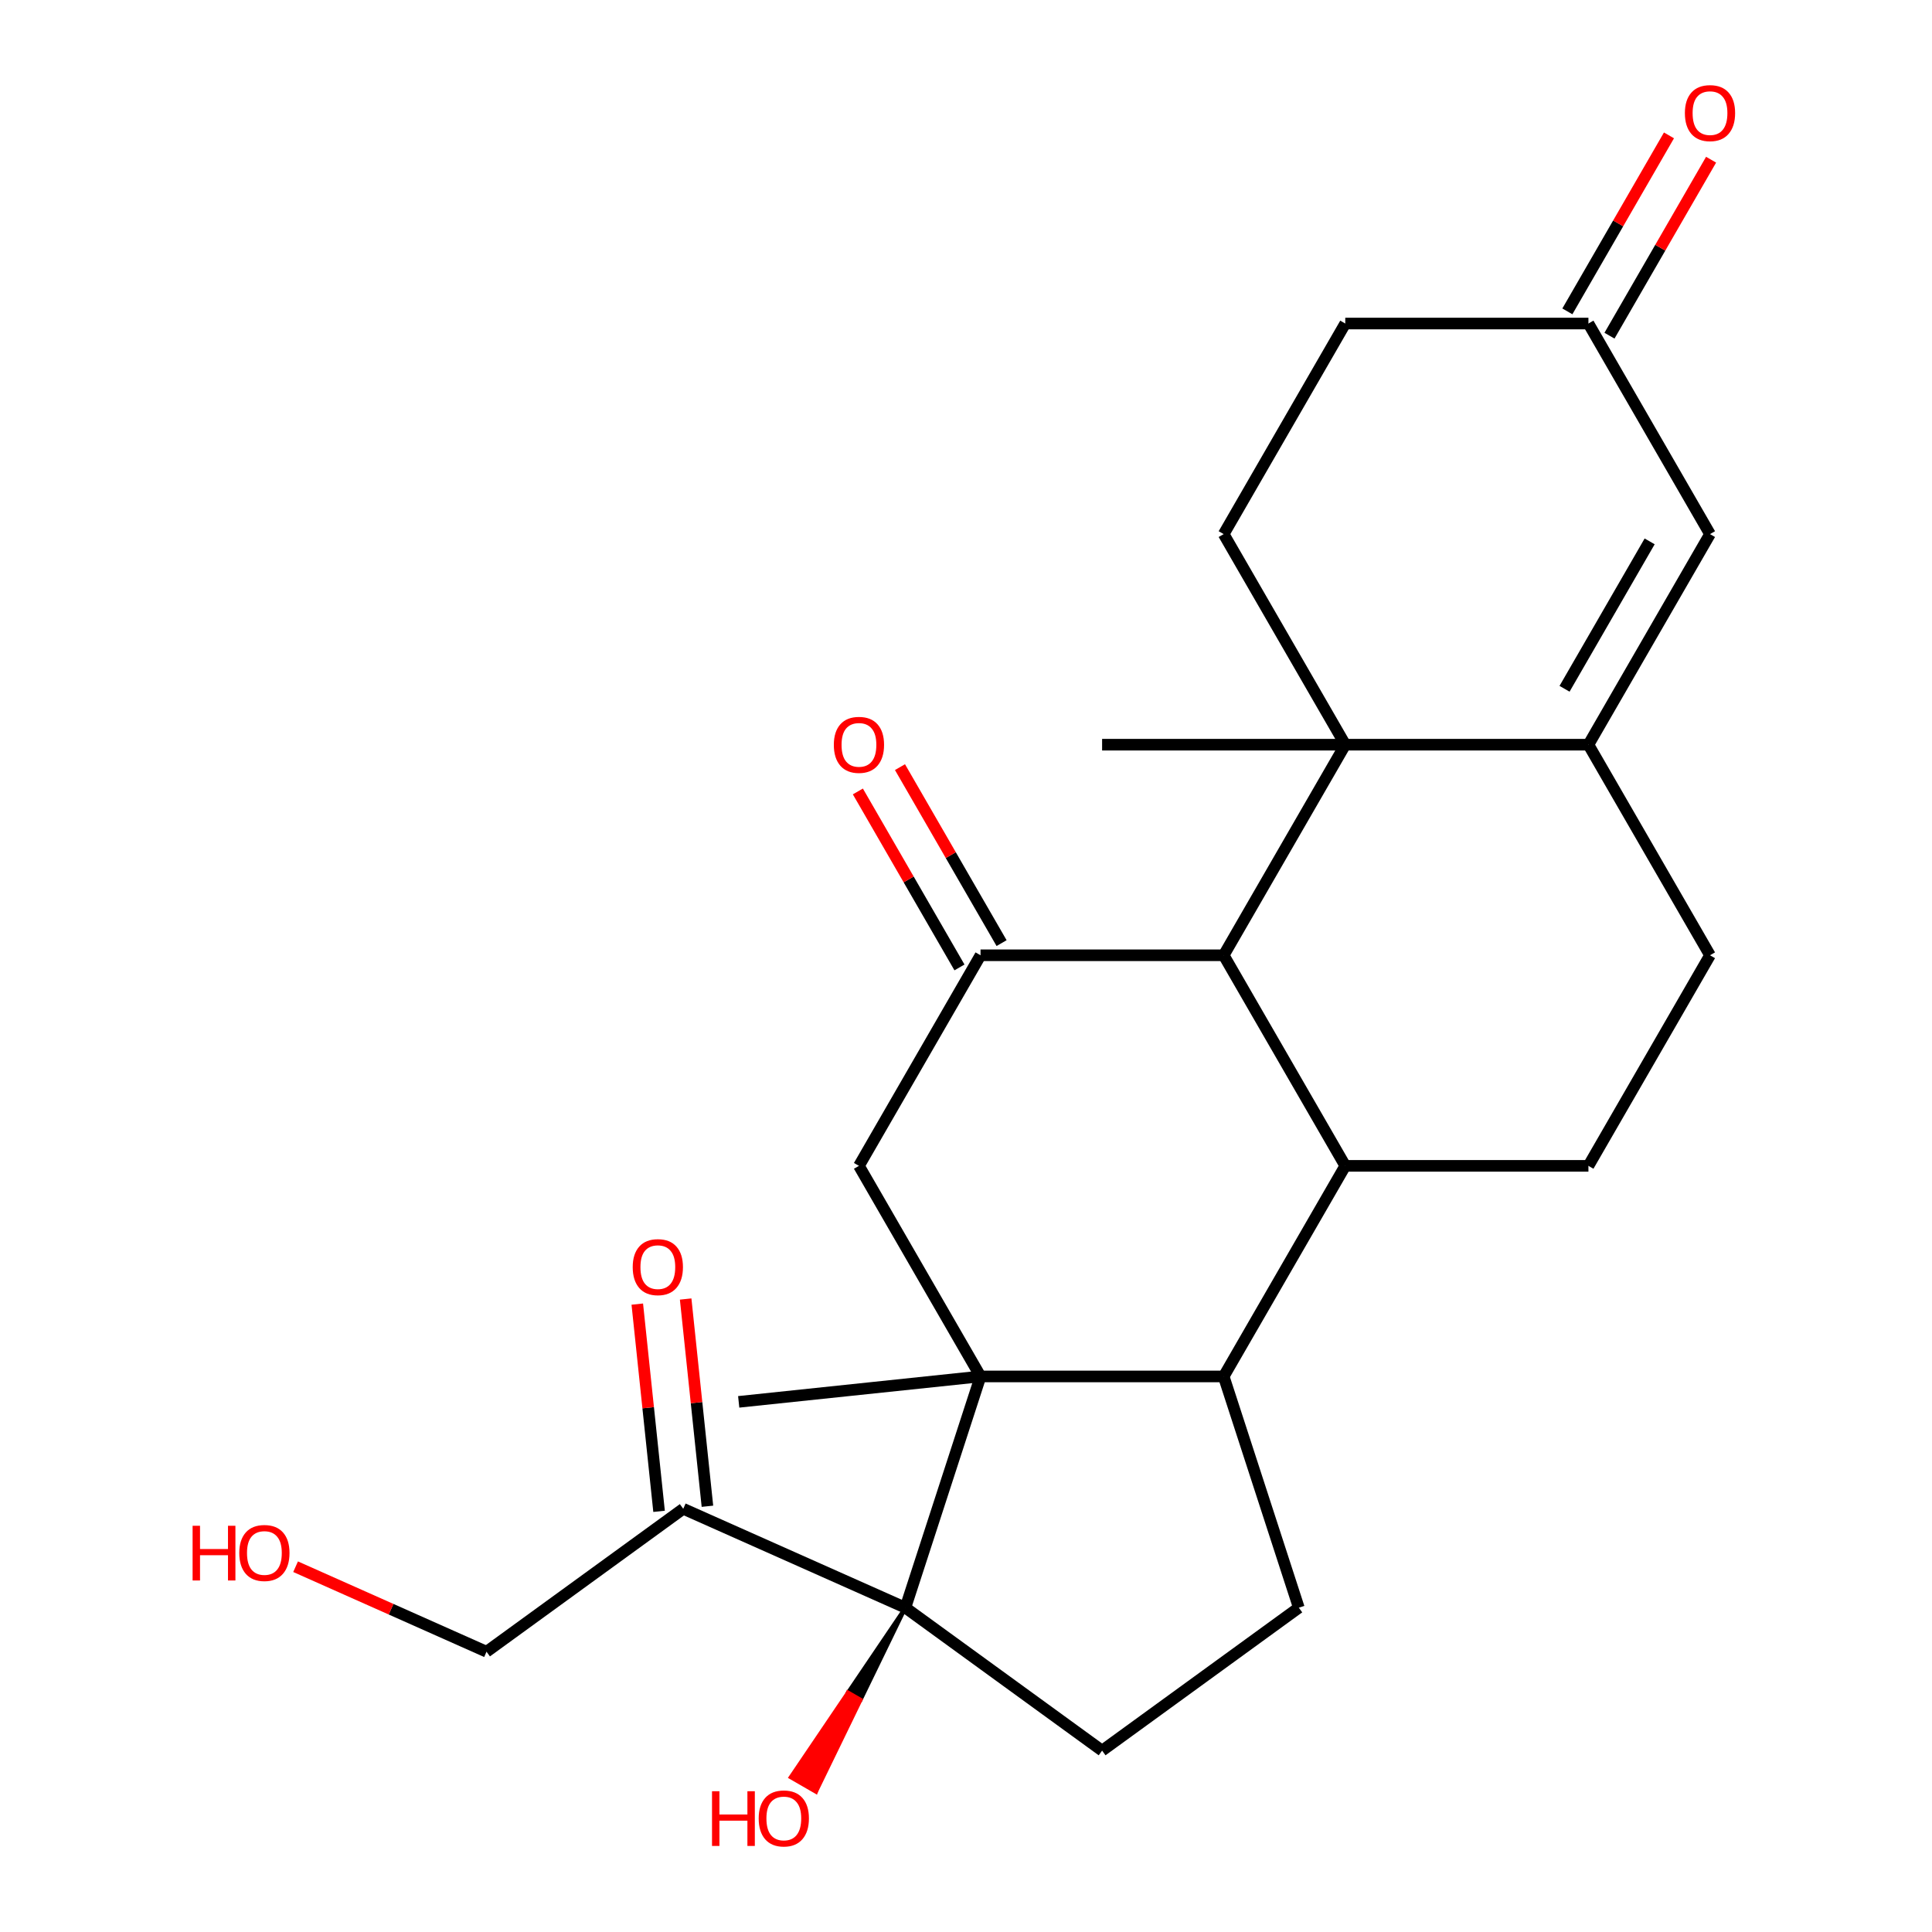 <?xml version='1.0' encoding='iso-8859-1'?>
<svg version='1.1' baseProfile='full'
              xmlns='http://www.w3.org/2000/svg'
                      xmlns:rdkit='http://www.rdkit.org/xml'
                      xmlns:xlink='http://www.w3.org/1999/xlink'
                  xml:space='preserve'
width='1000px' height='1000px' viewBox='0 0 1000 1000'>
<!-- END OF HEADER -->
<rect style='opacity:1.0;fill:#FFFFFF;stroke:none' width='1000' height='1000' x='0' y='0'> </rect>
<path class='bond-1' d='M 507.52,712.443 L 468.627,832.141' style='fill:none;fill-rule:evenodd;stroke:#000000;stroke-width:6px;stroke-linecap:butt;stroke-linejoin:miter;stroke-opacity:1' />
<path class='bond-4' d='M 507.52,712.443 L 633.378,712.443' style='fill:none;fill-rule:evenodd;stroke:#000000;stroke-width:6px;stroke-linecap:butt;stroke-linejoin:miter;stroke-opacity:1' />
<path class='bond-7' d='M 507.52,712.443 L 444.59,603.446' style='fill:none;fill-rule:evenodd;stroke:#000000;stroke-width:6px;stroke-linecap:butt;stroke-linejoin:miter;stroke-opacity:1' />
<path class='bond-20' d='M 507.52,712.443 L 382.35,725.599' style='fill:none;fill-rule:evenodd;stroke:#000000;stroke-width:6px;stroke-linecap:butt;stroke-linejoin:miter;stroke-opacity:1' />
<path class='bond-0' d='M 696.308,385.452 L 633.378,494.449' style='fill:none;fill-rule:evenodd;stroke:#000000;stroke-width:6px;stroke-linecap:butt;stroke-linejoin:miter;stroke-opacity:1' />
<path class='bond-6' d='M 696.308,385.452 L 822.166,385.452' style='fill:none;fill-rule:evenodd;stroke:#000000;stroke-width:6px;stroke-linecap:butt;stroke-linejoin:miter;stroke-opacity:1' />
<path class='bond-13' d='M 696.308,385.452 L 633.378,276.456' style='fill:none;fill-rule:evenodd;stroke:#000000;stroke-width:6px;stroke-linecap:butt;stroke-linejoin:miter;stroke-opacity:1' />
<path class='bond-22' d='M 696.308,385.452 L 570.449,385.452' style='fill:none;fill-rule:evenodd;stroke:#000000;stroke-width:6px;stroke-linecap:butt;stroke-linejoin:miter;stroke-opacity:1' />
<path class='bond-9' d='M 468.627,832.141 L 353.649,780.95' style='fill:none;fill-rule:evenodd;stroke:#000000;stroke-width:6px;stroke-linecap:butt;stroke-linejoin:miter;stroke-opacity:1' />
<path class='bond-10' d='M 468.627,832.141 L 570.449,906.119' style='fill:none;fill-rule:evenodd;stroke:#000000;stroke-width:6px;stroke-linecap:butt;stroke-linejoin:miter;stroke-opacity:1' />
<path class='bond-19' d='M 468.627,832.141 L 438.935,876.019 L 445.474,879.795 Z' style='fill:#000000;fill-rule:evenodd;fill-opacity:1;stroke:#000000;stroke-width:2px;stroke-linecap:butt;stroke-linejoin:miter;stroke-opacity:1;' />
<path class='bond-19' d='M 438.935,876.019 L 422.322,927.448 L 409.242,919.896 Z' style='fill:#FF0000;fill-rule:evenodd;fill-opacity:1;stroke:#FF0000;stroke-width:2px;stroke-linecap:butt;stroke-linejoin:miter;stroke-opacity:1;' />
<path class='bond-19' d='M 438.935,876.019 L 445.474,879.795 L 422.322,927.448 Z' style='fill:#FF0000;fill-rule:evenodd;fill-opacity:1;stroke:#FF0000;stroke-width:2px;stroke-linecap:butt;stroke-linejoin:miter;stroke-opacity:1;' />
<path class='bond-2' d='M 633.378,494.449 L 507.52,494.449' style='fill:none;fill-rule:evenodd;stroke:#000000;stroke-width:6px;stroke-linecap:butt;stroke-linejoin:miter;stroke-opacity:1' />
<path class='bond-26' d='M 633.378,494.449 L 696.308,603.446' style='fill:none;fill-rule:evenodd;stroke:#000000;stroke-width:6px;stroke-linecap:butt;stroke-linejoin:miter;stroke-opacity:1' />
<path class='bond-3' d='M 696.308,603.446 L 633.378,712.443' style='fill:none;fill-rule:evenodd;stroke:#000000;stroke-width:6px;stroke-linecap:butt;stroke-linejoin:miter;stroke-opacity:1' />
<path class='bond-12' d='M 696.308,603.446 L 822.166,603.446' style='fill:none;fill-rule:evenodd;stroke:#000000;stroke-width:6px;stroke-linecap:butt;stroke-linejoin:miter;stroke-opacity:1' />
<path class='bond-11' d='M 633.378,712.443 L 672.271,832.141' style='fill:none;fill-rule:evenodd;stroke:#000000;stroke-width:6px;stroke-linecap:butt;stroke-linejoin:miter;stroke-opacity:1' />
<path class='bond-5' d='M 507.52,494.449 L 444.59,603.446' style='fill:none;fill-rule:evenodd;stroke:#000000;stroke-width:6px;stroke-linecap:butt;stroke-linejoin:miter;stroke-opacity:1' />
<path class='bond-16' d='M 518.419,488.156 L 492.124,442.611' style='fill:none;fill-rule:evenodd;stroke:#000000;stroke-width:6px;stroke-linecap:butt;stroke-linejoin:miter;stroke-opacity:1' />
<path class='bond-16' d='M 492.124,442.611 L 465.828,397.066' style='fill:none;fill-rule:evenodd;stroke:#FF0000;stroke-width:6px;stroke-linecap:butt;stroke-linejoin:miter;stroke-opacity:1' />
<path class='bond-16' d='M 496.62,500.742 L 470.324,455.197' style='fill:none;fill-rule:evenodd;stroke:#000000;stroke-width:6px;stroke-linecap:butt;stroke-linejoin:miter;stroke-opacity:1' />
<path class='bond-16' d='M 470.324,455.197 L 444.029,409.652' style='fill:none;fill-rule:evenodd;stroke:#FF0000;stroke-width:6px;stroke-linecap:butt;stroke-linejoin:miter;stroke-opacity:1' />
<path class='bond-8' d='M 822.166,385.452 L 885.096,276.456' style='fill:none;fill-rule:evenodd;stroke:#000000;stroke-width:6px;stroke-linecap:butt;stroke-linejoin:miter;stroke-opacity:1' />
<path class='bond-8' d='M 809.806,356.517 L 853.857,280.219' style='fill:none;fill-rule:evenodd;stroke:#000000;stroke-width:6px;stroke-linecap:butt;stroke-linejoin:miter;stroke-opacity:1' />
<path class='bond-27' d='M 822.166,385.452 L 885.096,494.449' style='fill:none;fill-rule:evenodd;stroke:#000000;stroke-width:6px;stroke-linecap:butt;stroke-linejoin:miter;stroke-opacity:1' />
<path class='bond-28' d='M 885.096,276.456 L 822.166,167.459' style='fill:none;fill-rule:evenodd;stroke:#000000;stroke-width:6px;stroke-linecap:butt;stroke-linejoin:miter;stroke-opacity:1' />
<path class='bond-17' d='M 366.166,779.635 L 360.53,726.003' style='fill:none;fill-rule:evenodd;stroke:#000000;stroke-width:6px;stroke-linecap:butt;stroke-linejoin:miter;stroke-opacity:1' />
<path class='bond-17' d='M 360.53,726.003 L 354.893,672.372' style='fill:none;fill-rule:evenodd;stroke:#FF0000;stroke-width:6px;stroke-linecap:butt;stroke-linejoin:miter;stroke-opacity:1' />
<path class='bond-17' d='M 341.133,782.266 L 335.496,728.634' style='fill:none;fill-rule:evenodd;stroke:#000000;stroke-width:6px;stroke-linecap:butt;stroke-linejoin:miter;stroke-opacity:1' />
<path class='bond-17' d='M 335.496,728.634 L 329.859,675.003' style='fill:none;fill-rule:evenodd;stroke:#FF0000;stroke-width:6px;stroke-linecap:butt;stroke-linejoin:miter;stroke-opacity:1' />
<path class='bond-23' d='M 353.649,780.95 L 251.828,854.928' style='fill:none;fill-rule:evenodd;stroke:#000000;stroke-width:6px;stroke-linecap:butt;stroke-linejoin:miter;stroke-opacity:1' />
<path class='bond-25' d='M 570.449,906.119 L 672.271,832.141' style='fill:none;fill-rule:evenodd;stroke:#000000;stroke-width:6px;stroke-linecap:butt;stroke-linejoin:miter;stroke-opacity:1' />
<path class='bond-14' d='M 822.166,603.446 L 885.096,494.449' style='fill:none;fill-rule:evenodd;stroke:#000000;stroke-width:6px;stroke-linecap:butt;stroke-linejoin:miter;stroke-opacity:1' />
<path class='bond-21' d='M 633.378,276.456 L 696.308,167.459' style='fill:none;fill-rule:evenodd;stroke:#000000;stroke-width:6px;stroke-linecap:butt;stroke-linejoin:miter;stroke-opacity:1' />
<path class='bond-15' d='M 822.166,167.459 L 696.308,167.459' style='fill:none;fill-rule:evenodd;stroke:#000000;stroke-width:6px;stroke-linecap:butt;stroke-linejoin:miter;stroke-opacity:1' />
<path class='bond-18' d='M 833.066,173.752 L 859.361,128.207' style='fill:none;fill-rule:evenodd;stroke:#000000;stroke-width:6px;stroke-linecap:butt;stroke-linejoin:miter;stroke-opacity:1' />
<path class='bond-18' d='M 859.361,128.207 L 885.657,82.661' style='fill:none;fill-rule:evenodd;stroke:#FF0000;stroke-width:6px;stroke-linecap:butt;stroke-linejoin:miter;stroke-opacity:1' />
<path class='bond-18' d='M 811.267,161.166 L 837.562,115.621' style='fill:none;fill-rule:evenodd;stroke:#000000;stroke-width:6px;stroke-linecap:butt;stroke-linejoin:miter;stroke-opacity:1' />
<path class='bond-18' d='M 837.562,115.621 L 863.858,70.076' style='fill:none;fill-rule:evenodd;stroke:#FF0000;stroke-width:6px;stroke-linecap:butt;stroke-linejoin:miter;stroke-opacity:1' />
<path class='bond-24' d='M 251.828,854.928 L 202.412,832.927' style='fill:none;fill-rule:evenodd;stroke:#000000;stroke-width:6px;stroke-linecap:butt;stroke-linejoin:miter;stroke-opacity:1' />
<path class='bond-24' d='M 202.412,832.927 L 152.997,810.926' style='fill:none;fill-rule:evenodd;stroke:#FF0000;stroke-width:6px;stroke-linecap:butt;stroke-linejoin:miter;stroke-opacity:1' />
<path  class='atom-17' d='M 431.59 385.532
Q 431.59 378.732, 434.95 374.932
Q 438.31 371.132, 444.59 371.132
Q 450.87 371.132, 454.23 374.932
Q 457.59 378.732, 457.59 385.532
Q 457.59 392.412, 454.19 396.332
Q 450.79 400.212, 444.59 400.212
Q 438.35 400.212, 434.95 396.332
Q 431.59 392.452, 431.59 385.532
M 444.59 397.012
Q 448.91 397.012, 451.23 394.132
Q 453.59 391.212, 453.59 385.532
Q 453.59 379.972, 451.23 377.172
Q 448.91 374.332, 444.59 374.332
Q 440.27 374.332, 437.91 377.132
Q 435.59 379.932, 435.59 385.532
Q 435.59 391.252, 437.91 394.132
Q 440.27 397.012, 444.59 397.012
' fill='#FF0000'/>
<path  class='atom-18' d='M 327.494 655.861
Q 327.494 649.061, 330.854 645.261
Q 334.214 641.461, 340.494 641.461
Q 346.774 641.461, 350.134 645.261
Q 353.494 649.061, 353.494 655.861
Q 353.494 662.741, 350.094 666.661
Q 346.694 670.541, 340.494 670.541
Q 334.254 670.541, 330.854 666.661
Q 327.494 662.781, 327.494 655.861
M 340.494 667.341
Q 344.814 667.341, 347.134 664.461
Q 349.494 661.541, 349.494 655.861
Q 349.494 650.301, 347.134 647.501
Q 344.814 644.661, 340.494 644.661
Q 336.174 644.661, 333.814 647.461
Q 331.494 650.261, 331.494 655.861
Q 331.494 661.581, 333.814 664.461
Q 336.174 667.341, 340.494 667.341
' fill='#FF0000'/>
<path  class='atom-19' d='M 872.096 58.542
Q 872.096 51.742, 875.456 47.942
Q 878.816 44.142, 885.096 44.142
Q 891.376 44.142, 894.736 47.942
Q 898.096 51.742, 898.096 58.542
Q 898.096 65.422, 894.696 69.342
Q 891.296 73.222, 885.096 73.222
Q 878.856 73.222, 875.456 69.342
Q 872.096 65.462, 872.096 58.542
M 885.096 70.022
Q 889.416 70.022, 891.736 67.142
Q 894.096 64.222, 894.096 58.542
Q 894.096 52.982, 891.736 50.182
Q 889.416 47.342, 885.096 47.342
Q 880.776 47.342, 878.416 50.142
Q 876.096 52.942, 876.096 58.542
Q 876.096 64.262, 878.416 67.142
Q 880.776 70.022, 885.096 70.022
' fill='#FF0000'/>
<path  class='atom-20' d='M 368.538 927.138
L 372.378 927.138
L 372.378 939.178
L 386.858 939.178
L 386.858 927.138
L 390.698 927.138
L 390.698 955.458
L 386.858 955.458
L 386.858 942.378
L 372.378 942.378
L 372.378 955.458
L 368.538 955.458
L 368.538 927.138
' fill='#FF0000'/>
<path  class='atom-20' d='M 392.698 941.218
Q 392.698 934.418, 396.058 930.618
Q 399.418 926.818, 405.698 926.818
Q 411.978 926.818, 415.338 930.618
Q 418.698 934.418, 418.698 941.218
Q 418.698 948.098, 415.298 952.018
Q 411.898 955.898, 405.698 955.898
Q 399.458 955.898, 396.058 952.018
Q 392.698 948.138, 392.698 941.218
M 405.698 952.698
Q 410.018 952.698, 412.338 949.818
Q 414.698 946.898, 414.698 941.218
Q 414.698 935.658, 412.338 932.858
Q 410.018 930.018, 405.698 930.018
Q 401.378 930.018, 399.018 932.818
Q 396.698 935.618, 396.698 941.218
Q 396.698 946.938, 399.018 949.818
Q 401.378 952.698, 405.698 952.698
' fill='#FF0000'/>
<path  class='atom-25' d='M 99.69 789.737
L 103.53 789.737
L 103.53 801.777
L 118.01 801.777
L 118.01 789.737
L 121.85 789.737
L 121.85 818.057
L 118.01 818.057
L 118.01 804.977
L 103.53 804.977
L 103.53 818.057
L 99.69 818.057
L 99.69 789.737
' fill='#FF0000'/>
<path  class='atom-25' d='M 123.85 803.817
Q 123.85 797.017, 127.21 793.217
Q 130.57 789.417, 136.85 789.417
Q 143.13 789.417, 146.49 793.217
Q 149.85 797.017, 149.85 803.817
Q 149.85 810.697, 146.45 814.617
Q 143.05 818.497, 136.85 818.497
Q 130.61 818.497, 127.21 814.617
Q 123.85 810.737, 123.85 803.817
M 136.85 815.297
Q 141.17 815.297, 143.49 812.417
Q 145.85 809.497, 145.85 803.817
Q 145.85 798.257, 143.49 795.457
Q 141.17 792.617, 136.85 792.617
Q 132.53 792.617, 130.17 795.417
Q 127.85 798.217, 127.85 803.817
Q 127.85 809.537, 130.17 812.417
Q 132.53 815.297, 136.85 815.297
' fill='#FF0000'/>
</svg>
